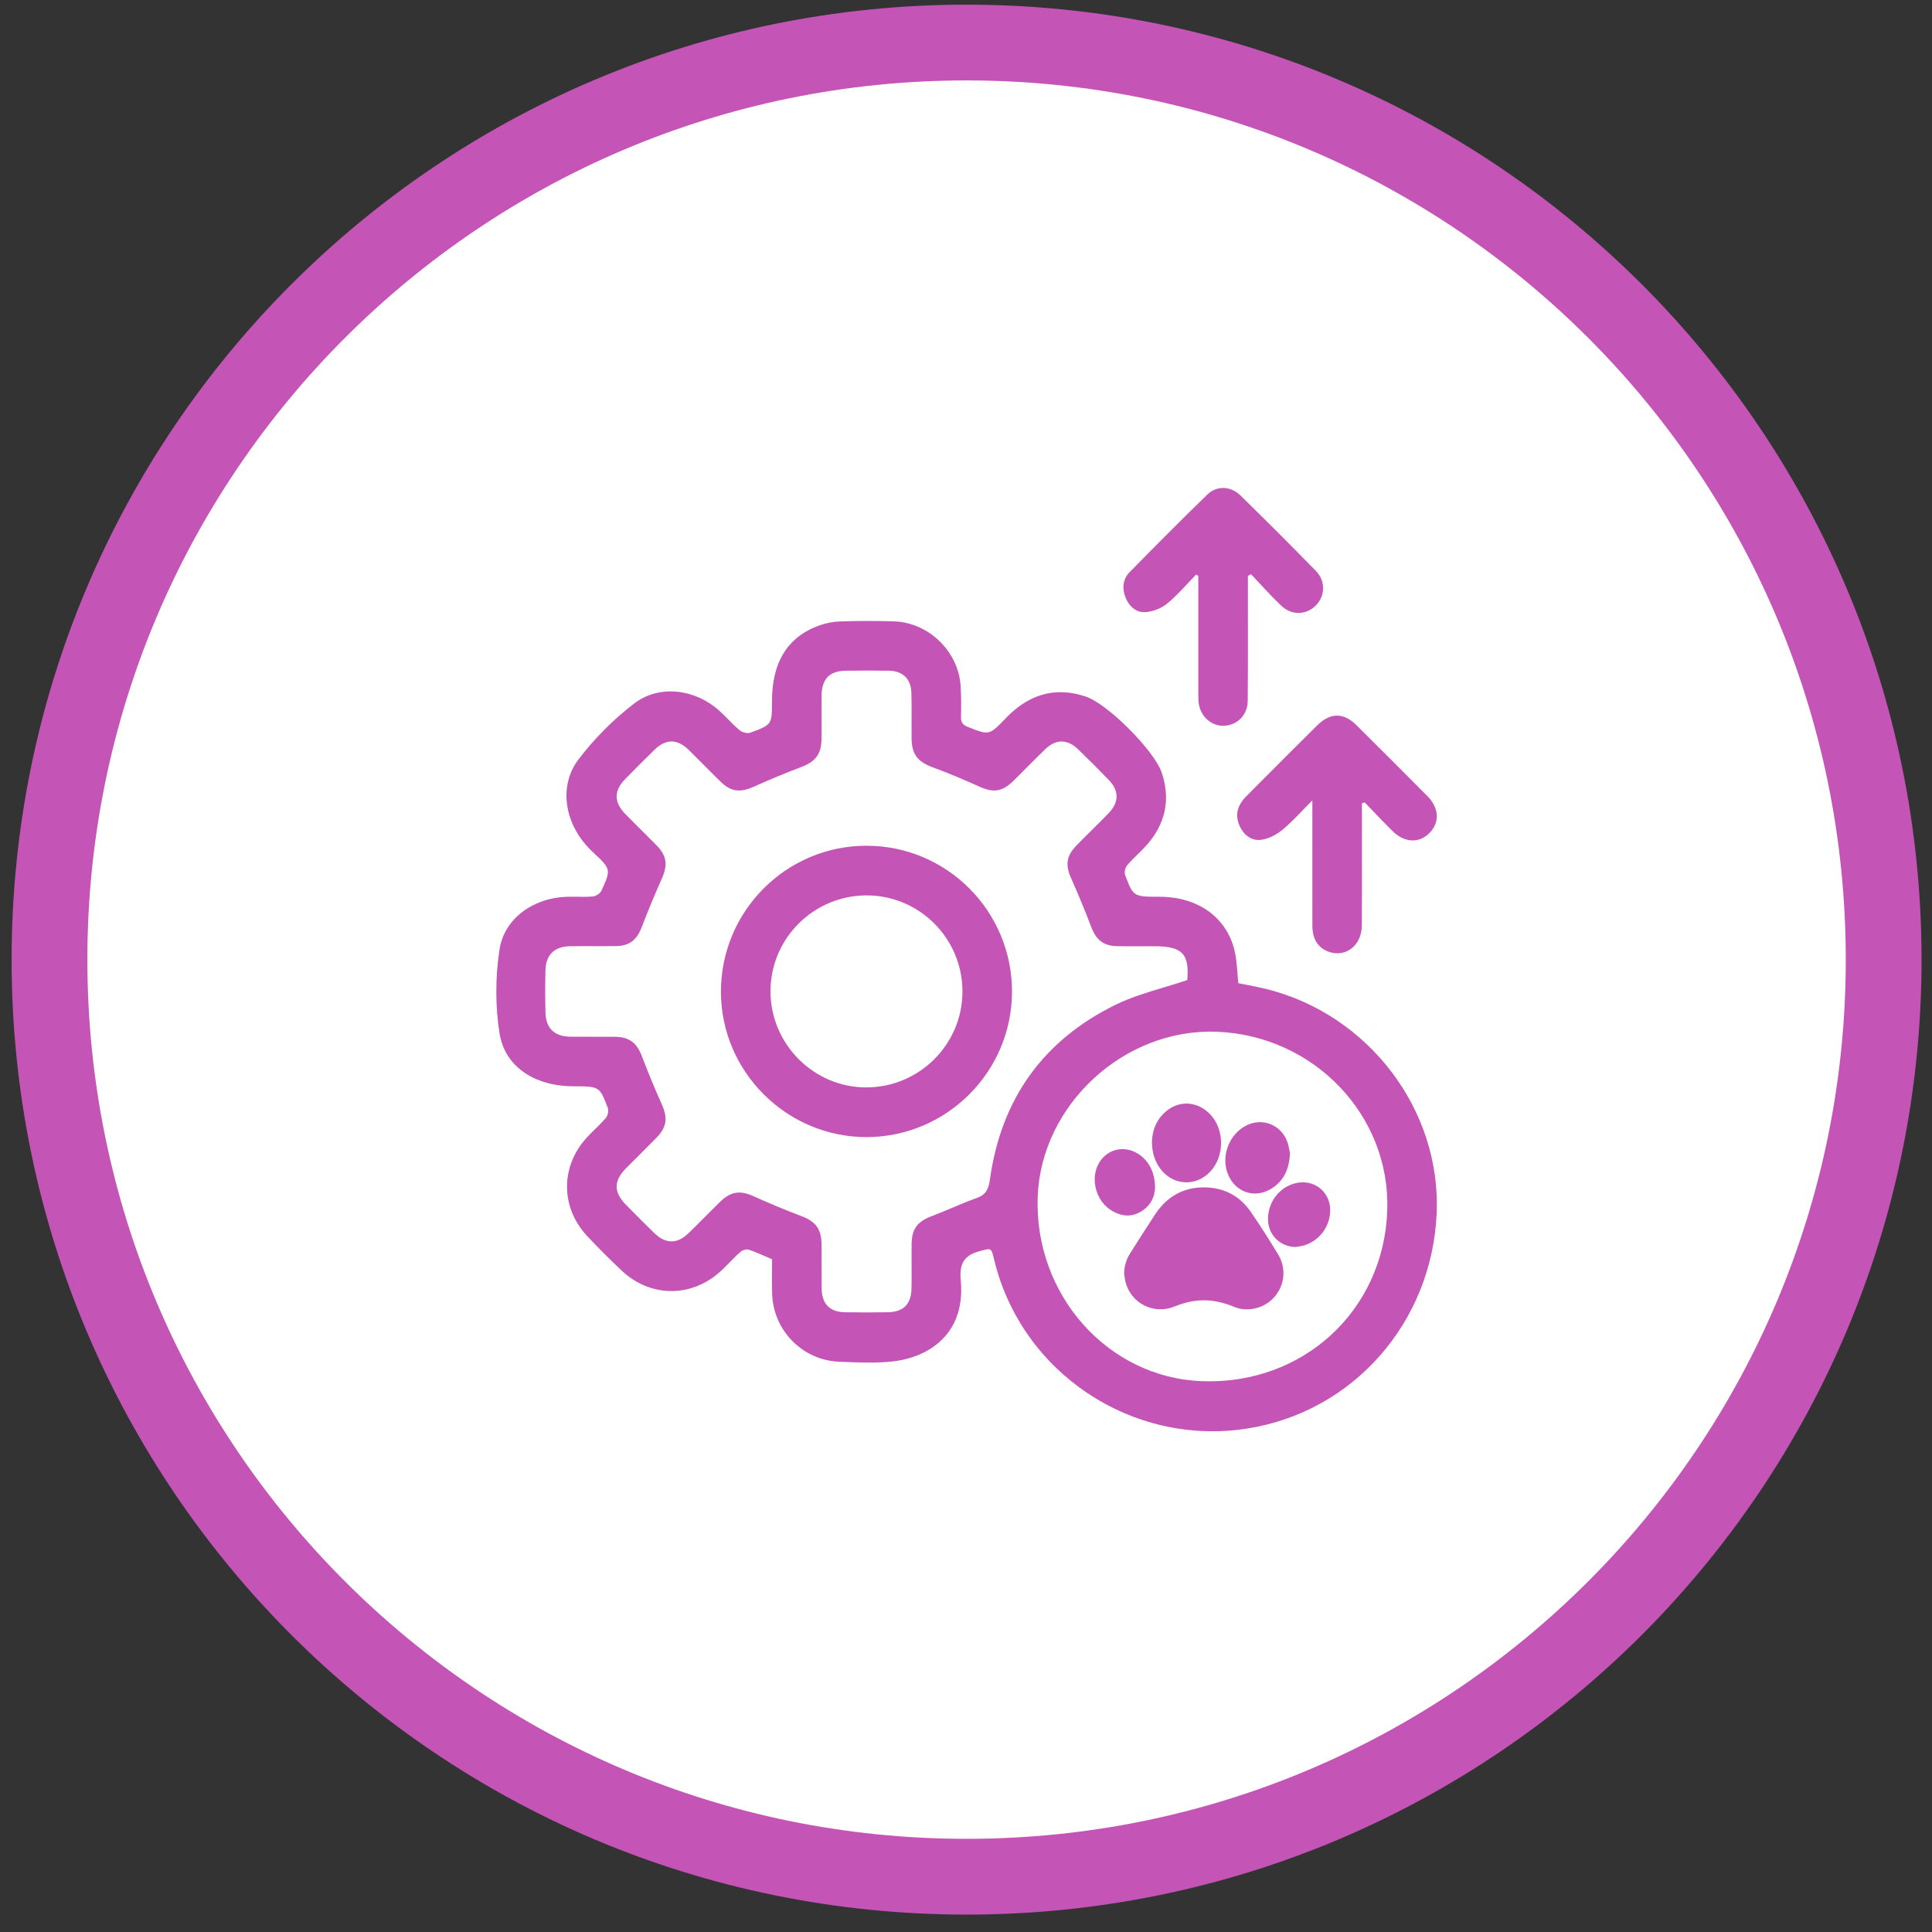 <svg width="102" height="102" viewBox="0 0 102 102" fill="none" xmlns="http://www.w3.org/2000/svg">
<rect x="0" y="0" width="102" height="102" fill="#333333" stroke="none"/>
<path d="M99.448 50.664C99.448 77.404 77.771 99.081 51.031 99.081C24.291 99.081 2.613 77.404 2.613 50.664C2.613 23.923 24.291 2.246 51.031 2.246C77.771 2.246 99.448 23.923 99.448 50.664Z" fill="white" stroke="#C454B6" stroke-width="4"/>
<path fill-rule="evenodd" clip-rule="evenodd" d="M65.883 30.401V31.948C65.883 32.345 65.884 32.742 65.884 33.139C65.886 34.43 65.887 35.721 65.873 37.011C65.865 37.746 65.331 38.278 64.64 38.315C63.97 38.351 63.386 37.844 63.286 37.126C63.265 36.968 63.265 36.806 63.265 36.645V36.645L63.265 36.605V30.968V30.408L63.232 30.387C63.204 30.369 63.176 30.351 63.148 30.334C63 30.486 62.855 30.641 62.71 30.797L62.71 30.797C62.363 31.169 62.016 31.542 61.626 31.862C61.316 32.115 60.87 32.293 60.473 32.319C59.975 32.35 59.596 31.998 59.414 31.525C59.232 31.054 59.28 30.573 59.64 30.207C60.992 28.829 62.352 27.458 63.738 26.113C64.238 25.627 64.973 25.652 65.486 26.154C66.829 27.467 68.159 28.796 69.471 30.14C69.999 30.68 69.963 31.473 69.465 31.971C68.956 32.478 68.19 32.501 67.635 31.971C67.247 31.602 66.881 31.208 66.515 30.815L66.515 30.815L66.515 30.815L66.515 30.815C66.361 30.649 66.207 30.483 66.051 30.32C66.023 30.333 65.995 30.347 65.967 30.36C65.939 30.374 65.912 30.388 65.883 30.401ZM40.764 66.484C40.643 66.433 40.524 66.381 40.407 66.329C40.114 66.2 39.829 66.075 39.537 65.978C39.414 65.936 39.2 65.999 39.096 66.091C38.891 66.271 38.699 66.466 38.507 66.661L38.507 66.662L38.507 66.662L38.507 66.662L38.507 66.662L38.507 66.662L38.507 66.662L38.507 66.662C38.369 66.802 38.231 66.942 38.089 67.076C36.548 68.523 34.344 68.525 32.814 67.074C32.195 66.488 31.59 65.885 31.006 65.264C29.576 63.742 29.583 61.557 31.006 60.029C31.136 59.889 31.273 59.755 31.41 59.621L31.41 59.621C31.61 59.426 31.809 59.23 31.988 59.018C32.09 58.897 32.145 58.641 32.09 58.497C31.656 57.354 31.646 57.354 30.293 57.352L30.278 57.352C28.277 57.35 26.669 56.353 26.378 54.579C26.142 53.13 26.15 51.583 26.372 50.131C26.623 48.475 28.182 47.404 29.899 47.347C30.086 47.341 30.274 47.343 30.463 47.345H30.463C30.745 47.349 31.027 47.352 31.307 47.328C31.466 47.313 31.686 47.171 31.751 47.027L31.753 47.023C32.256 45.922 32.271 45.887 31.332 45.019C29.7 43.51 29.528 41.442 30.52 40.124C31.358 39.012 32.377 37.987 33.482 37.141C34.811 36.124 36.699 36.379 37.963 37.511C38.131 37.661 38.289 37.821 38.447 37.981L38.447 37.981C38.644 38.181 38.841 38.381 39.056 38.56C39.19 38.673 39.466 38.738 39.625 38.679C40.758 38.26 40.758 38.246 40.758 37.023V37.009C40.758 35.027 41.532 33.702 43.096 33.08C43.477 32.93 43.899 32.829 44.308 32.812C45.264 32.773 46.223 32.777 47.179 32.804C49.021 32.856 50.599 34.384 50.717 36.218C50.75 36.756 50.748 37.298 50.736 37.836C50.729 38.116 50.805 38.263 51.089 38.374L51.158 38.401C52.204 38.814 52.233 38.826 53.071 37.947C54.262 36.695 55.654 36.214 57.325 36.775C58.488 37.166 60.952 39.642 61.337 40.8C61.812 42.227 61.525 43.512 60.525 44.632C60.376 44.799 60.215 44.956 60.055 45.113L60.055 45.113C59.867 45.298 59.678 45.483 59.508 45.683C59.405 45.804 59.346 46.058 59.401 46.2C59.835 47.343 59.845 47.343 61.205 47.345L61.22 47.345C63.229 47.347 64.74 48.404 65.174 50.168C65.265 50.539 65.295 50.924 65.326 51.322L65.326 51.322C65.341 51.514 65.356 51.71 65.379 51.908C65.523 51.938 65.672 51.966 65.822 51.995L65.822 51.995C66.148 52.058 66.484 52.123 66.815 52.205C72.242 53.532 76.091 58.589 75.848 64.069C75.593 69.829 71.449 74.536 65.858 75.419C59.763 76.382 53.894 72.456 52.477 66.465C52.34 65.886 52.313 65.894 51.828 66.026L51.827 66.026C51.791 66.036 51.754 66.046 51.713 66.057C50.861 66.283 50.643 66.765 50.723 67.598C50.863 69.082 50.411 70.39 49.113 71.215C48.55 71.572 47.843 71.794 47.177 71.872C46.3 71.973 45.401 71.937 44.511 71.901L44.308 71.893C42.378 71.819 40.833 70.254 40.766 68.324C40.752 67.904 40.755 67.484 40.759 67.06C40.76 66.871 40.762 66.681 40.762 66.49L40.764 66.484ZM60.944 49.957C62.425 49.957 62.796 50.359 62.683 51.743C62.267 51.883 61.852 52.008 61.443 52.131C60.554 52.398 59.688 52.658 58.888 53.051C55.07 54.926 52.858 58.026 52.266 62.25C52.199 62.729 52.086 63.066 51.575 63.246C51.135 63.4 50.704 63.583 50.274 63.765C49.921 63.915 49.568 64.064 49.21 64.198C48.452 64.481 48.14 64.858 48.13 65.664C48.124 66.04 48.126 66.418 48.127 66.795C48.129 67.202 48.13 67.608 48.123 68.014C48.111 68.853 47.698 69.268 46.87 69.281C46.12 69.293 45.373 69.293 44.624 69.281C43.799 69.268 43.389 68.845 43.378 68.008C43.374 67.603 43.375 67.197 43.376 66.792V66.791C43.376 66.431 43.377 66.07 43.374 65.71C43.368 64.87 43.058 64.485 42.286 64.194C41.442 63.876 40.609 63.527 39.786 63.156C39.085 62.84 38.591 62.892 38.032 63.437C37.752 63.709 37.477 63.987 37.201 64.264L37.201 64.264L37.2 64.264L37.2 64.265L37.2 64.265L37.2 64.265L37.2 64.265L37.2 64.265L37.199 64.266C36.923 64.543 36.647 64.821 36.366 65.094C35.757 65.689 35.146 65.687 34.537 65.094C34.076 64.648 33.625 64.192 33.173 63.734L33.059 63.619C32.392 62.941 32.387 62.35 33.049 61.681C33.279 61.448 33.511 61.217 33.743 60.986L33.743 60.986L33.744 60.986C34.042 60.689 34.34 60.392 34.635 60.092C35.211 59.508 35.263 59.026 34.937 58.298C34.56 57.461 34.213 56.609 33.884 55.751C33.618 55.06 33.221 54.744 32.477 54.738C32.085 54.734 31.693 54.735 31.302 54.736H31.301H31.301H31.301H31.301H31.301H31.301H31.301H31.3C30.909 54.736 30.518 54.737 30.127 54.733C29.277 54.725 28.819 54.296 28.798 53.465C28.779 52.716 28.779 51.966 28.798 51.219C28.819 50.411 29.269 49.972 30.083 49.957C30.528 49.949 30.973 49.95 31.418 49.952H31.418H31.418H31.418H31.418H31.418H31.418H31.418H31.418C31.774 49.953 32.13 49.955 32.486 49.951C33.239 49.942 33.618 49.635 33.886 48.934C34.215 48.075 34.566 47.226 34.941 46.386C35.259 45.675 35.211 45.191 34.665 44.632C34.392 44.353 34.114 44.077 33.837 43.801L33.837 43.801C33.559 43.525 33.281 43.249 33.007 42.968C32.41 42.357 32.406 41.748 32.996 41.143C33.507 40.62 34.024 40.103 34.547 39.592C35.161 38.995 35.753 38.998 36.373 39.602C36.642 39.867 36.908 40.135 37.175 40.403L37.175 40.403L37.175 40.403L37.175 40.403L37.175 40.403L37.175 40.403L37.175 40.404L37.175 40.404L37.175 40.404L37.175 40.404L37.176 40.404L37.176 40.404L37.176 40.404L37.176 40.404L37.176 40.404C37.461 40.691 37.747 40.979 38.037 41.262C38.593 41.809 39.083 41.857 39.793 41.536C40.615 41.168 41.448 40.819 42.292 40.5C43.058 40.212 43.368 39.82 43.374 38.979C43.377 38.604 43.376 38.23 43.375 37.856C43.374 37.482 43.373 37.108 43.376 36.733C43.385 35.833 43.795 35.416 44.68 35.41C45.429 35.402 46.177 35.398 46.926 35.41C47.659 35.42 48.098 35.843 48.117 36.576C48.13 37.052 48.128 37.527 48.126 38.002V38.002V38.002V38.002V38.002V38.002V38.002V38.002C48.125 38.328 48.124 38.653 48.127 38.979C48.138 39.839 48.45 40.218 49.26 40.517C50.072 40.819 50.874 41.151 51.663 41.511C52.435 41.865 52.898 41.819 53.503 41.225C53.762 40.97 54.019 40.712 54.276 40.455C54.572 40.157 54.868 39.86 55.169 39.567C55.74 39.012 56.345 39.008 56.919 39.559C57.469 40.09 58.011 40.63 58.543 41.183C59.089 41.75 59.085 42.359 58.53 42.933C58.239 43.234 57.941 43.529 57.643 43.825C57.372 44.093 57.101 44.361 56.835 44.634C56.286 45.197 56.238 45.675 56.559 46.388C56.933 47.226 57.283 48.077 57.611 48.936C57.877 49.633 58.26 49.944 59.012 49.955C59.463 49.961 59.913 49.959 60.364 49.958C60.557 49.958 60.75 49.957 60.944 49.957ZM64.228 54.472C59.355 54.286 54.972 58.321 54.786 63.169C54.587 68.355 58.492 72.743 63.47 72.92C68.799 73.113 73.05 69.199 73.24 63.924C73.422 58.905 69.383 54.666 64.228 54.47V54.472ZM71.902 42.966V42.413H71.904C71.921 42.407 71.94 42.4 71.958 42.394C71.987 42.383 72.016 42.371 72.046 42.361C72.184 42.504 72.321 42.646 72.458 42.789L72.458 42.789L72.459 42.79L72.459 42.79L72.459 42.791L72.46 42.791L72.46 42.791L72.46 42.792C72.804 43.15 73.148 43.508 73.499 43.858C74.15 44.505 74.92 44.54 75.479 43.967C76.021 43.41 75.979 42.654 75.351 42.022C74.112 40.775 72.871 39.529 71.621 38.292C70.928 37.604 70.229 37.612 69.524 38.313C68.575 39.254 67.63 40.201 66.686 41.147L65.978 41.857L65.929 41.906C65.809 42.025 65.688 42.145 65.589 42.28C65.283 42.692 65.235 43.142 65.447 43.609C65.662 44.08 66.062 44.394 66.552 44.341C66.947 44.299 67.372 44.082 67.688 43.824C68.06 43.52 68.395 43.173 68.761 42.793L68.761 42.793L68.761 42.793L68.761 42.793L68.761 42.793L68.761 42.793C68.927 42.62 69.1 42.441 69.285 42.257V42.926C69.286 43.777 69.286 44.627 69.286 45.478V45.483C69.285 46.615 69.285 47.747 69.287 48.879C69.29 49.58 69.587 50.041 70.133 50.242C71.037 50.575 71.891 49.923 71.897 48.867C71.906 47.462 71.905 46.058 71.903 44.654V44.654V44.653V44.653V44.653V44.653V44.652C71.902 44.09 71.902 43.528 71.902 42.966ZM45.748 60.033C41.528 60.033 38.068 56.58 38.062 52.366C38.055 48.111 41.505 44.649 45.748 44.651C49.996 44.651 53.438 48.111 53.429 52.366C53.419 56.59 49.969 60.033 45.748 60.033ZM50.813 52.356C50.819 49.547 48.535 47.261 45.737 47.272C42.949 47.284 40.684 49.545 40.678 52.324C40.672 55.123 42.97 57.425 45.758 57.41C48.546 57.396 50.806 55.135 50.813 52.356ZM59.669 66.166C59.465 66.484 59.361 66.832 59.348 67.21V67.213C59.352 67.243 59.356 67.273 59.36 67.304L59.366 67.353L59.366 67.353L59.366 67.353L59.366 67.353L59.366 67.353L59.366 67.354C59.377 67.454 59.389 67.556 59.413 67.654C59.694 68.805 60.903 69.425 62.004 68.979C62.452 68.797 62.913 68.674 63.401 68.653C64.024 68.625 64.61 68.768 65.182 69.004C65.468 69.124 65.772 69.149 66.075 69.109C67.457 68.931 68.2 67.42 67.48 66.229C67.013 65.459 66.53 64.695 66.017 63.956C65.468 63.164 64.681 62.735 63.721 62.691C62.563 62.639 61.648 63.123 61.006 64.085C60.671 64.586 60.348 65.096 60.025 65.605L60.024 65.607L60.023 65.607L60.023 65.607C59.905 65.794 59.787 65.98 59.669 66.166ZM60.817 60.28C60.836 59.646 61.072 59.045 61.639 58.612C62.361 58.062 63.303 58.175 63.929 58.871C64.653 59.677 64.645 61.042 63.91 61.84C63.126 62.691 61.863 62.595 61.21 61.634C60.947 61.245 60.821 60.814 60.817 60.28ZM67.18 62.719C67.791 62.309 68.066 61.712 68.105 60.885C68.097 60.847 68.088 60.801 68.078 60.749L68.078 60.749C68.054 60.614 68.022 60.442 67.963 60.28C67.638 59.387 66.663 58.997 65.82 59.41C64.919 59.849 64.463 60.981 64.804 61.925C65.177 62.957 66.272 63.328 67.18 62.719ZM60.98 62.723C60.968 63.133 60.78 63.625 60.281 63.939C59.716 64.297 59.149 64.222 58.609 63.861C57.912 63.397 57.604 62.384 57.92 61.609C58.318 60.632 59.453 60.364 60.277 61.053C60.721 61.423 60.985 61.99 60.98 62.723ZM66.946 64.416C66.969 65.21 67.593 65.819 68.388 65.835H68.39C68.434 65.828 68.478 65.822 68.522 65.815C68.629 65.8 68.737 65.785 68.841 65.754C69.598 65.528 70.136 64.87 70.22 64.077C70.335 62.984 69.397 62.187 68.338 62.482C67.497 62.717 66.919 63.518 66.946 64.416Z" fill="#C454B6"/>
</svg>
